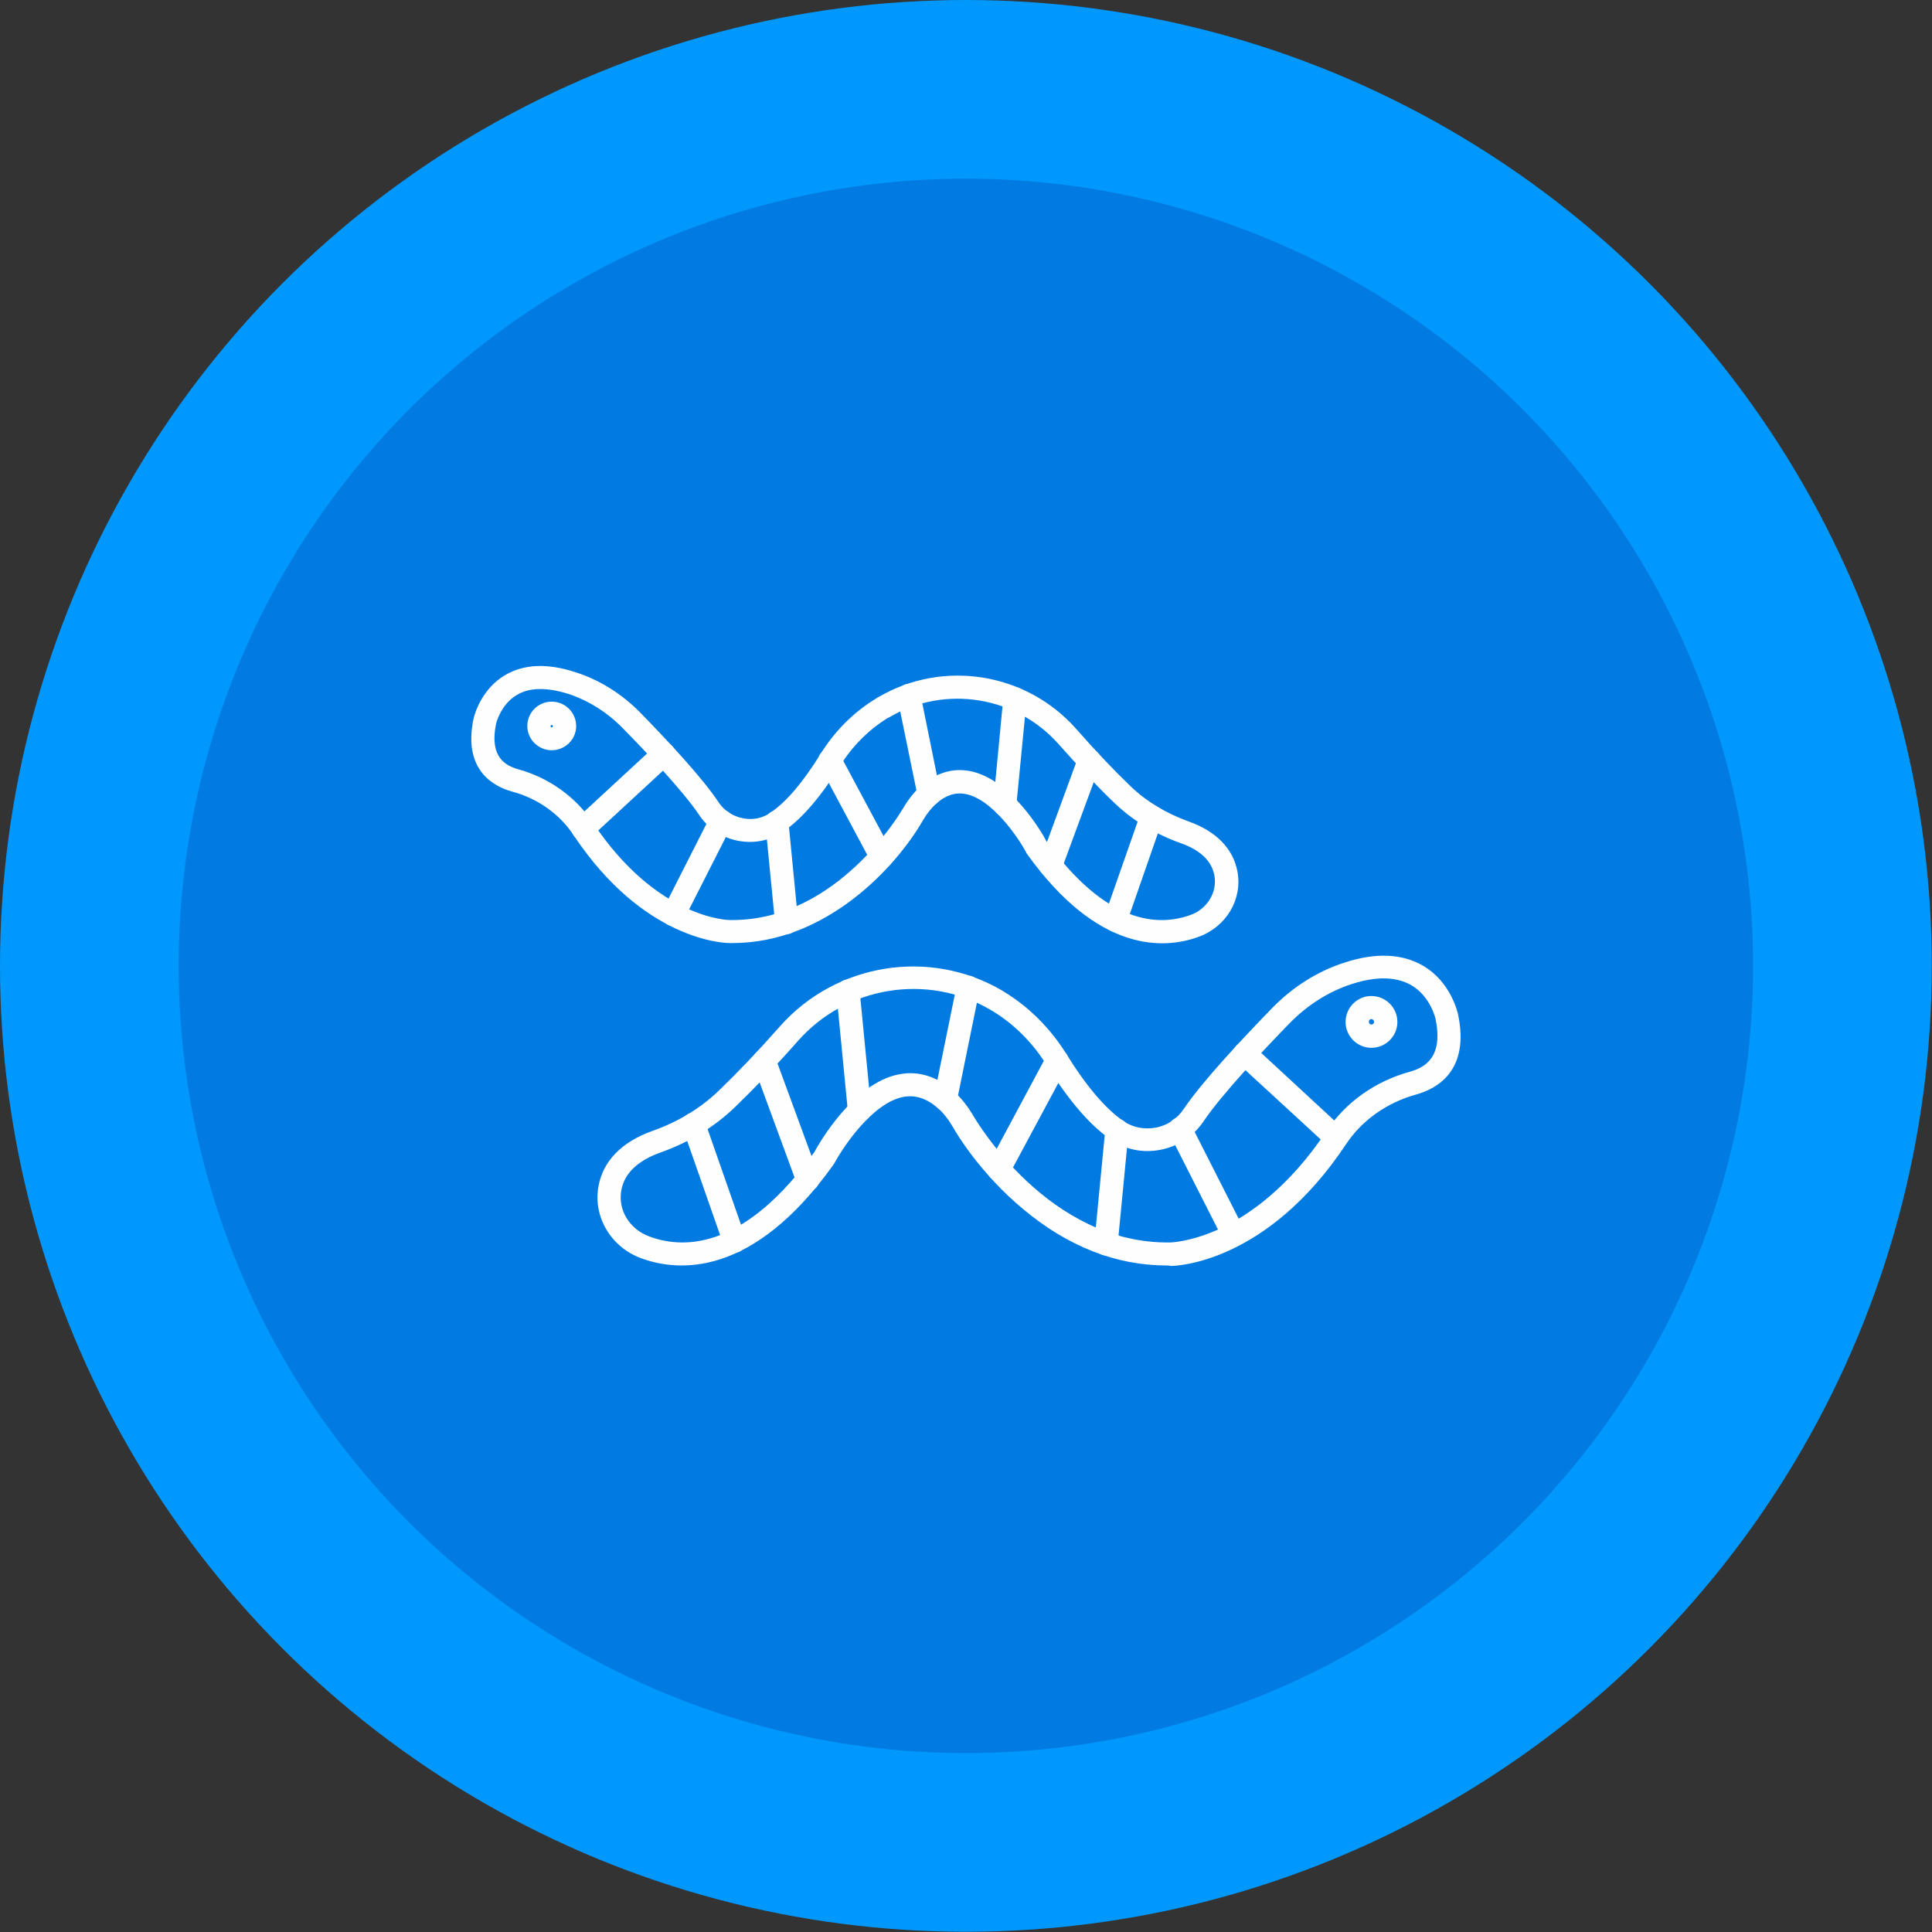 <svg clip-rule="evenodd" fill-rule="evenodd" height="84.667mm" image-rendering="optimizeQuality" shape-rendering="geometricPrecision" text-rendering="geometricPrecision" viewBox="0 0 8467 8467" width="84.667mm" xmlns="http://www.w3.org/2000/svg"><rect x="0" y="0" width="8467" height="8467" fill="#333333" stroke="none"/><g id="Layer_x0020_1"><g id="_466401360"><circle cx="4233" cy="4233" fill="#0198fe" r="4233"/><circle cx="4233" cy="4233" fill="#017be1" r="3450"/></g><g id="_315753360"><g><g id="_315783984"><path d="m5114 5546c-222 0-434-83-630-247-185-154-290-327-308-360-20-34-42-62-66-83-50-43-98-58-150-49-137 26-265 220-304 292-1 2-3 5-4 6-353 494-678 469-840 410-134-48-214-182-189-317 20-110 102-194 237-242 113-40 211-100 290-176 82-79 172-173 269-283 245-276 654-342 971-157 4 2 7 4 11 7 109 66 204 161 274 275 86 138 169 236 248 291 41 28 91 38 141 29 51-9 95-39 123-81 83-123 258-309 390-445 90-92 200-161 317-198 135-44 250-39 342 14 124 72 153 209 154 214 52 247-93 326-185 351-128 36-237 113-307 219-347 521-744 532-767 532-6-2-12-2-17-2zm-2220-495c-100 36-158 92-171 165-16 87 36 171 123 203 165 61 425 44 723-370 18-34 170-303 372-341 83-16 163 9 235 71 33 29 63 66 89 110 13 22 331 565 864 556h1c1 0 91-2 220-62 119-56 296-175 463-426 84-126 213-218 365-260 65-18 149-62 113-233 0 0-22-98-107-147-65-37-153-39-258-5-101 32-196 92-275 173-105 108-295 308-377 430-43 64-112 110-189 124-77 15-154-1-217-45-91-62-184-171-278-321-61-100-144-184-240-242-3-1-7-4-10-6-275-161-631-104-844 138-98 111-191 208-274 288-91 88-201 155-328 200z" fill="#fefefe"/></g><g id="_315752736"><path d="m6010 4592c-62 0-113-51-113-113 0-63 51-114 113-114 63 0 114 51 114 114 0 62-51 113-114 113zm0-126c-6 0-11 5-11 12s5 12 11 12c7 0 12-5 12-12 0-6-6-12-12-12z" fill="#fefefe"/></g><g id="_315752808"><path d="m5855 5037c-13 0-25-4-35-14l-400-368c-20-19-22-51-2-72 18-20 50-22 72-3l399 369c21 18 22 50 3 72-10 10-24 16-37 16z" fill="#fefefe"/></g><g id="_315753336"><path d="m5407 5462c-19 0-37-10-46-28l-235-463c-12-26-2-56 22-69 26-13 56-2 69 22l235 463c12 26 2 56-22 69-7 4-16 6-23 6z" fill="#fefefe"/></g><g id="_315754032"><path d="m3220 5490c-21 0-41-13-49-34l-179-512c-9-27 5-56 31-65 27-9 56 5 65 32l179 512c9 26-5 56-31 64-5 2-11 3-16 3z" fill="#fefefe"/></g><g id="_315753840"><path d="m3540 5220c-21 0-40-13-48-33l-191-520c-9-26 4-56 31-65 26-10 55 4 65 30l191 520c9 26-4 56-30 65-6 2-12 3-18 3z" fill="#fefefe"/></g><g id="_315753792"><path d="m3767 4917c-27 0-49-19-51-45l-51-524c-2-28 18-52 46-55s52 17 56 45l51 523c2 28-18 53-46 56-2 0-4 0-5 0z" fill="#fefefe"/></g><g id="_315753888"><path d="m4143 4868c-4 0-7 0-11-1-27-6-44-32-39-60l100-490c6-27 33-45 61-40 27 6 44 32 39 60l-100 491c-6 23-27 40-50 40z" fill="#fefefe"/></g><g id="_315754104"><path d="m4377 5176c-8 0-16-1-24-5-24-14-33-45-21-69l256-478c13-24 44-33 69-21 24 14 33 44 21 69l-256 477c-9 17-27 27-45 27z" fill="#fefefe"/></g><g id="_315753672"><path d="m4847 5502c-2 0-3 0-5 0-28-3-48-28-46-56l48-497c3-28 28-49 56-46s49 28 46 56l-48 497c-4 26-26 46-51 46z" fill="#fefefe"/></g><g id="_315752880"><path d="m3210 4133c-4 0-8 0-13 0-22 0-376-10-684-474-61-92-157-160-269-190-83-23-215-95-169-318 1-5 28-128 140-193 82-48 185-52 307-12 104 33 202 94 283 176 118 121 273 286 345 395 24 36 63 61 106 69 42 9 86 0 120-24 71-48 143-134 219-256 62-101 147-186 245-245 3-2 6-5 10-6 283-166 648-108 867 140 85 97 165 181 237 250 69 67 156 119 255 155 121 43 195 119 214 219 23 123-49 243-171 287-146 53-437 76-752-365-2-1-3-4-3-6-34-63-148-233-265-255-45-9-87 5-128 41-21 19-41 43-58 72-115 202-422 540-836 540zm1375-448c261 363 487 377 632 325 74-26 119-101 105-174-12-63-62-111-148-141-114-41-211-100-291-177-74-71-156-158-243-256-187-212-499-261-740-120-4 2-6 3-10 5-83 51-156 124-210 212-83 133-166 230-248 286-57 39-127 53-196 40-70-13-132-54-171-112-72-108-241-285-334-380-69-71-152-123-240-152-93-29-169-29-225 4-72 42-92 126-92 127-30 146 41 183 96 199 135 37 251 120 327 232 282 425 597 429 600 429h1 12c460 0 736-470 748-490 23-39 49-72 79-99 66-56 137-78 213-64 182 35 318 273 335 306z" fill="#fefefe"/></g><g id="_315753960"><path d="m2418 3288c-58 0-107-47-107-106 0-60 48-107 107-107 58 0 107 47 107 107 0 59-49 106-107 106zm0-111c-3 0-5 3-5 6 0 2 2 5 5 5s5-3 5-5c0-3-2-6-5-6z" fill="#fefefe"/></g><g id="_315753936"><path d="m2555 3682c-13 0-27-5-37-16-19-20-18-52 2-72l354-327c21-18 53-18 72 3 19 20 18 52-2 72l-354 327c-10 9-23 13-35 13z" fill="#fefefe"/></g><g id="_315753768"><path d="m2951 4059c-7 0-15-2-22-5-26-13-35-43-23-69l208-410c13-26 43-35 69-22 25 12 34 43 22 68l-208 410c-9 18-27 28-46 28z" fill="#fefefe"/></g><g id="_315753720"><path d="m4889 4083c-6 0-11 0-17-2-27-9-41-38-32-64l159-454c9-27 38-41 64-32 26 10 41 38 31 65l-158 454c-7 21-26 33-47 33z" fill="#fefefe"/></g><g id="_315754200"><path d="m4605 3845c-6 0-12-1-18-4-26-9-40-39-30-65l169-461c9-26 39-39 65-30s40 39 31 65l-170 461c-7 21-27 34-47 34z" fill="#fefefe"/></g><g id="_315754872"><path d="m4403 3577c-1 0-3 0-5 0-28-2-48-28-45-56l44-463c3-28 28-48 56-46 28 3 49 28 46 56l-45 463c-2 26-24 46-51 46z" fill="#fefefe"/></g><g id="_315754440"><path d="m4072 3533c-24 0-45-17-50-41l-89-434c-6-27 12-54 39-60 28-6 55 12 61 40l88 434c6 27-11 54-39 60-4 1-7 1-10 1z" fill="#fefefe"/></g><g id="_315754296"><path d="m3863 3806c-18 0-35-10-45-27l-226-423c-13-24-4-56 21-68 25-14 56-5 69 21l226 422c14 25 4 56-21 69-7 4-15 6-24 6z" fill="#fefefe"/></g><g id="_315754824"><path d="m3448 4094c-27 0-49-20-51-46l-43-440c-3-28 17-53 45-56s53 17 56 45l43 441c3 28-17 52-45 56-2 0-4 0-5 0z" fill="#fefefe"/></g></g></g></g></svg>